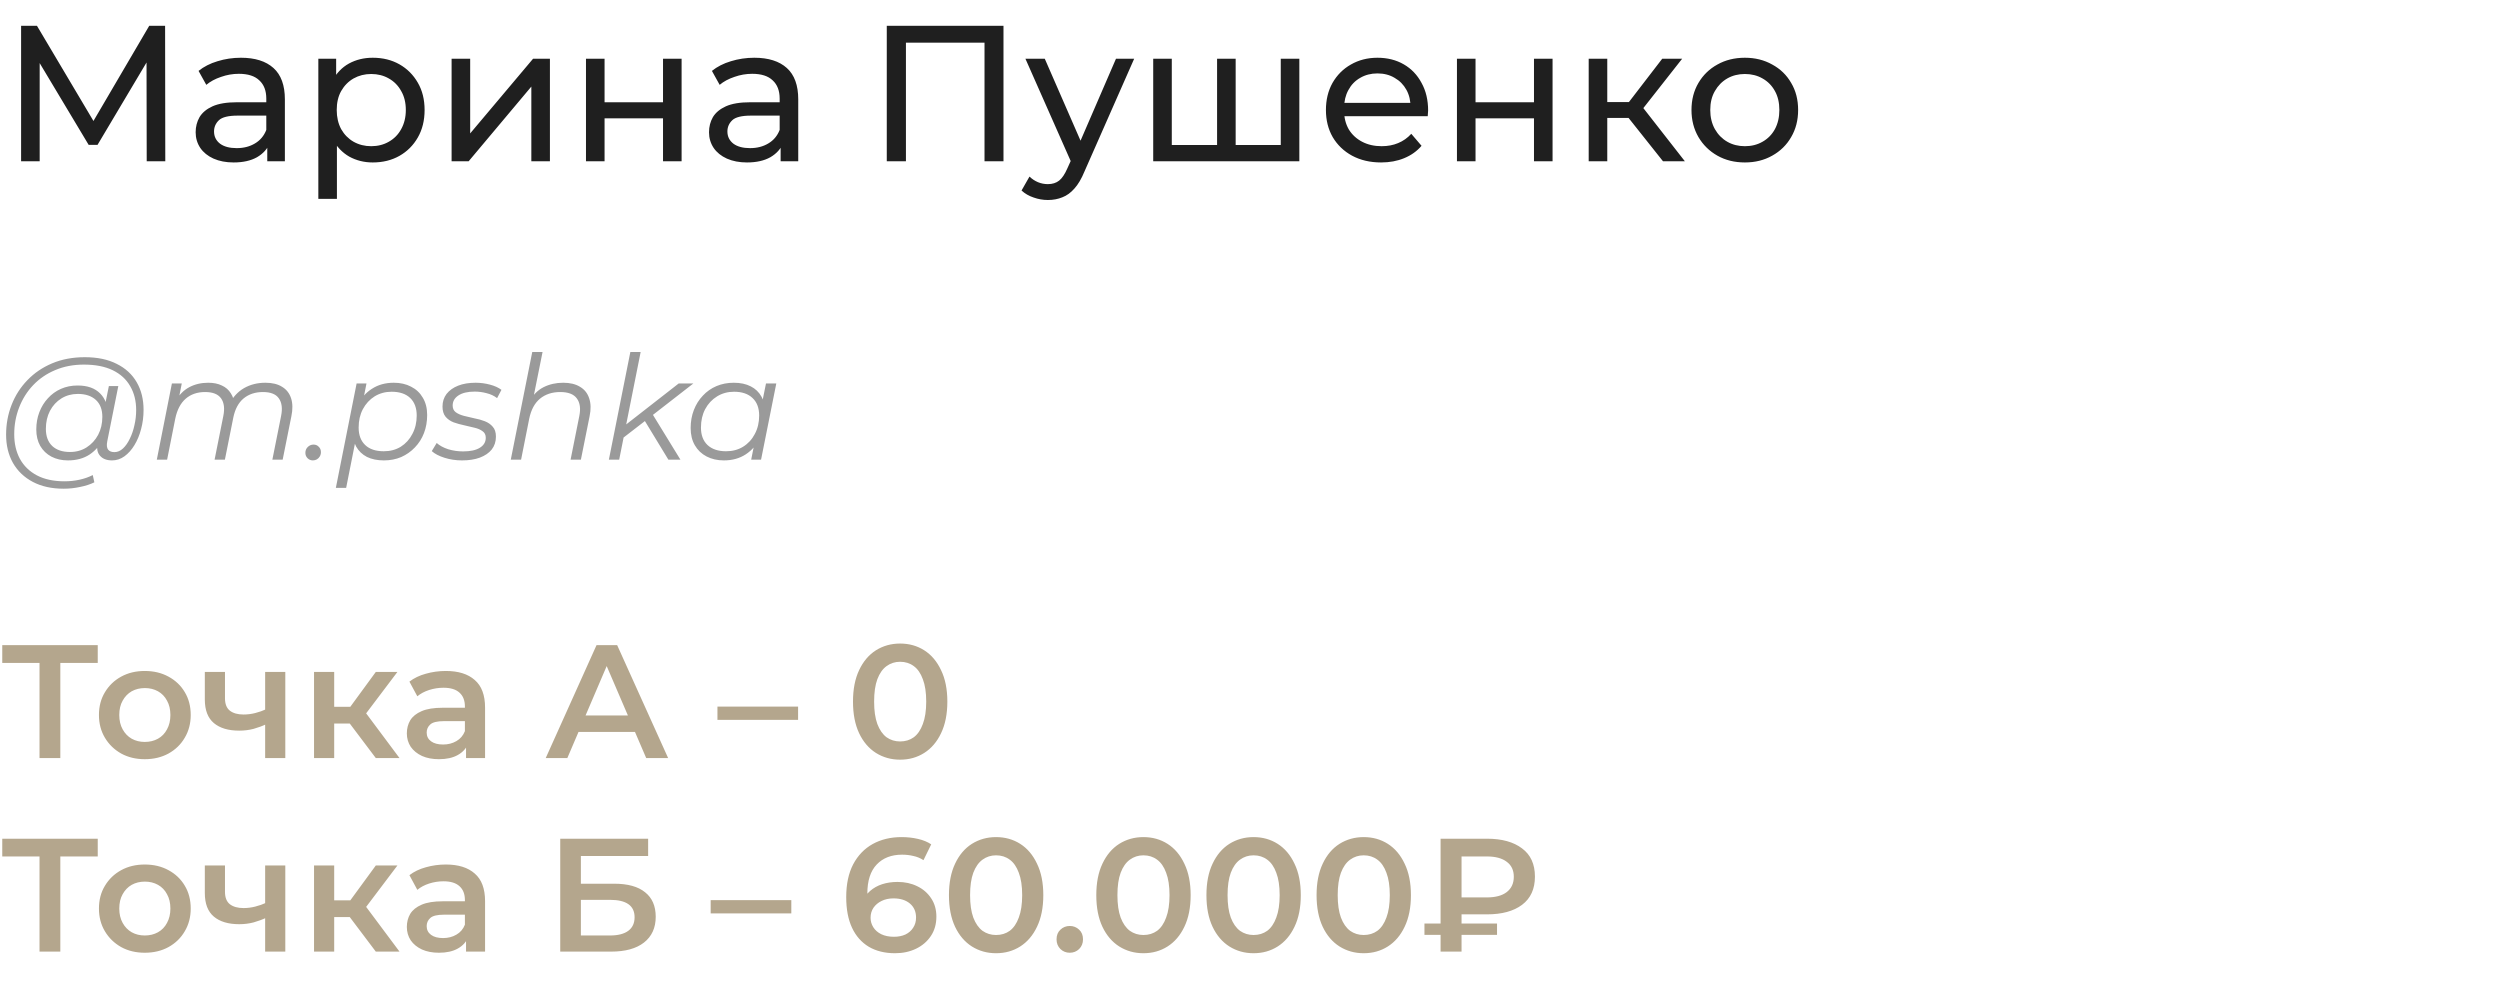 <?xml version="1.0" encoding="UTF-8"?> <svg xmlns="http://www.w3.org/2000/svg" width="310" height="122" viewBox="0 0 310 122" fill="none"><path d="M2.616 20V3.2H4.584L12.12 15.896H11.064L18.504 3.2H20.472L20.496 20H18.192L18.168 6.824H18.72L12.096 17.96H10.992L4.32 6.824H4.92V20H2.616ZM33.141 20V17.312L33.021 16.808V12.224C33.021 11.248 32.733 10.496 32.157 9.968C31.597 9.424 30.749 9.152 29.613 9.152C28.861 9.152 28.125 9.28 27.405 9.536C26.685 9.776 26.077 10.104 25.581 10.52L24.621 8.792C25.277 8.264 26.061 7.864 26.973 7.592C27.901 7.304 28.869 7.16 29.877 7.16C31.621 7.16 32.965 7.584 33.909 8.432C34.853 9.28 35.325 10.576 35.325 12.32V20H33.141ZM28.965 20.144C28.021 20.144 27.189 19.984 26.469 19.664C25.765 19.344 25.221 18.904 24.837 18.344C24.453 17.768 24.261 17.12 24.261 16.4C24.261 15.712 24.421 15.088 24.741 14.528C25.077 13.968 25.613 13.52 26.349 13.184C27.101 12.848 28.109 12.68 29.373 12.68H33.405V14.336H29.469C28.317 14.336 27.541 14.528 27.141 14.912C26.741 15.296 26.541 15.76 26.541 16.304C26.541 16.928 26.789 17.432 27.285 17.816C27.781 18.184 28.469 18.368 29.349 18.368C30.213 18.368 30.965 18.176 31.605 17.792C32.261 17.408 32.733 16.848 33.021 16.112L33.477 17.696C33.173 18.448 32.637 19.048 31.869 19.496C31.101 19.928 30.133 20.144 28.965 20.144ZM46.218 20.144C45.162 20.144 44.194 19.904 43.314 19.424C42.45 18.928 41.754 18.2 41.226 17.24C40.714 16.28 40.458 15.08 40.458 13.64C40.458 12.2 40.706 11 41.202 10.04C41.714 9.08 42.402 8.36 43.266 7.88C44.146 7.4 45.13 7.16 46.218 7.16C47.466 7.16 48.57 7.432 49.53 7.976C50.49 8.52 51.25 9.28 51.81 10.256C52.37 11.216 52.65 12.344 52.65 13.64C52.65 14.936 52.37 16.072 51.81 17.048C51.25 18.024 50.49 18.784 49.53 19.328C48.57 19.872 47.466 20.144 46.218 20.144ZM39.474 24.656V7.28H41.682V10.712L41.538 13.664L41.778 16.616V24.656H39.474ZM46.026 18.128C46.842 18.128 47.57 17.944 48.21 17.576C48.866 17.208 49.378 16.688 49.746 16.016C50.13 15.328 50.322 14.536 50.322 13.64C50.322 12.728 50.13 11.944 49.746 11.288C49.378 10.616 48.866 10.096 48.21 9.728C47.57 9.36 46.842 9.176 46.026 9.176C45.226 9.176 44.498 9.36 43.842 9.728C43.202 10.096 42.69 10.616 42.306 11.288C41.938 11.944 41.754 12.728 41.754 13.64C41.754 14.536 41.938 15.328 42.306 16.016C42.69 16.688 43.202 17.208 43.842 17.576C44.498 17.944 45.226 18.128 46.026 18.128ZM55.998 20V7.28H58.302V16.544L66.102 7.28H68.19V20H65.886V10.736L58.11 20H55.998ZM72.662 20V7.28H74.966V12.68H82.214V7.28H84.518V20H82.214V14.672H74.966V20H72.662ZM96.798 20V17.312L96.678 16.808V12.224C96.678 11.248 96.39 10.496 95.814 9.968C95.254 9.424 94.406 9.152 93.27 9.152C92.518 9.152 91.782 9.28 91.062 9.536C90.342 9.776 89.734 10.104 89.238 10.52L88.278 8.792C88.934 8.264 89.718 7.864 90.63 7.592C91.558 7.304 92.526 7.16 93.534 7.16C95.278 7.16 96.622 7.584 97.566 8.432C98.51 9.28 98.982 10.576 98.982 12.32V20H96.798ZM92.622 20.144C91.678 20.144 90.846 19.984 90.126 19.664C89.422 19.344 88.878 18.904 88.494 18.344C88.11 17.768 87.918 17.12 87.918 16.4C87.918 15.712 88.078 15.088 88.398 14.528C88.734 13.968 89.27 13.52 90.006 13.184C90.758 12.848 91.766 12.68 93.03 12.68H97.062V14.336H93.126C91.974 14.336 91.198 14.528 90.798 14.912C90.398 15.296 90.198 15.76 90.198 16.304C90.198 16.928 90.446 17.432 90.942 17.816C91.438 18.184 92.126 18.368 93.006 18.368C93.87 18.368 94.622 18.176 95.262 17.792C95.918 17.408 96.39 16.848 96.678 16.112L97.134 17.696C96.83 18.448 96.294 19.048 95.526 19.496C94.758 19.928 93.79 20.144 92.622 20.144ZM109.96 20V3.2H124.432V20H122.08V4.664L122.656 5.288H111.736L112.336 4.664V20H109.96ZM129.935 24.8C129.327 24.8 128.735 24.696 128.159 24.488C127.583 24.296 127.087 24.008 126.671 23.624L127.655 21.896C127.975 22.2 128.327 22.432 128.711 22.592C129.095 22.752 129.503 22.832 129.935 22.832C130.495 22.832 130.959 22.688 131.327 22.4C131.695 22.112 132.039 21.6 132.359 20.864L133.151 19.112L133.391 18.824L138.383 7.28H140.639L134.471 21.272C134.103 22.168 133.687 22.872 133.223 23.384C132.775 23.896 132.279 24.256 131.735 24.464C131.191 24.688 130.591 24.8 129.935 24.8ZM132.959 20.408L127.151 7.28H129.551L134.495 18.608L132.959 20.408ZM151.446 17.984L150.918 18.584V7.28H153.222V18.584L152.646 17.984H159.366L158.814 18.584V7.28H161.118V20H142.998V7.28H145.302V18.584L144.75 17.984H151.446ZM171.255 20.144C169.895 20.144 168.695 19.864 167.655 19.304C166.631 18.744 165.831 17.976 165.255 17C164.695 16.024 164.415 14.904 164.415 13.64C164.415 12.376 164.687 11.256 165.231 10.28C165.791 9.304 166.551 8.544 167.511 8C168.487 7.44 169.583 7.16 170.799 7.16C172.031 7.16 173.119 7.432 174.063 7.976C175.007 8.52 175.743 9.288 176.271 10.28C176.815 11.256 177.087 12.4 177.087 13.712C177.087 13.808 177.079 13.92 177.063 14.048C177.063 14.176 177.055 14.296 177.039 14.408H166.215V12.752H175.839L174.903 13.328C174.919 12.512 174.751 11.784 174.399 11.144C174.047 10.504 173.559 10.008 172.935 9.656C172.327 9.288 171.615 9.104 170.799 9.104C169.999 9.104 169.287 9.288 168.663 9.656C168.039 10.008 167.551 10.512 167.199 11.168C166.847 11.808 166.671 12.544 166.671 13.376V13.76C166.671 14.608 166.863 15.368 167.247 16.04C167.647 16.696 168.199 17.208 168.903 17.576C169.607 17.944 170.415 18.128 171.327 18.128C172.079 18.128 172.759 18 173.367 17.744C173.991 17.488 174.535 17.104 174.999 16.592L176.271 18.08C175.695 18.752 174.975 19.264 174.111 19.616C173.263 19.968 172.311 20.144 171.255 20.144ZM180.662 20V7.28H182.966V12.68H190.214V7.28H192.518V20H190.214V14.672H182.966V20H180.662ZM206.214 20L201.294 13.808L203.19 12.656L208.926 20H206.214ZM196.998 20V7.28H199.302V20H196.998ZM198.606 14.624V12.656H202.806V14.624H198.606ZM203.382 13.904L201.246 13.616L206.118 7.28H208.59L203.382 13.904ZM216.368 20.144C215.088 20.144 213.952 19.864 212.96 19.304C211.968 18.744 211.184 17.976 210.608 17C210.032 16.008 209.744 14.888 209.744 13.64C209.744 12.376 210.032 11.256 210.608 10.28C211.184 9.304 211.968 8.544 212.96 8C213.952 7.44 215.088 7.16 216.368 7.16C217.632 7.16 218.76 7.44 219.752 8C220.76 8.544 221.544 9.304 222.104 10.28C222.68 11.24 222.968 12.36 222.968 13.64C222.968 14.904 222.68 16.024 222.104 17C221.544 17.976 220.76 18.744 219.752 19.304C218.76 19.864 217.632 20.144 216.368 20.144ZM216.368 18.128C217.184 18.128 217.912 17.944 218.552 17.576C219.208 17.208 219.72 16.688 220.088 16.016C220.456 15.328 220.64 14.536 220.64 13.64C220.64 12.728 220.456 11.944 220.088 11.288C219.72 10.616 219.208 10.096 218.552 9.728C217.912 9.36 217.184 9.176 216.368 9.176C215.552 9.176 214.824 9.36 214.184 9.728C213.544 10.096 213.032 10.616 212.648 11.288C212.264 11.944 212.072 12.728 212.072 13.64C212.072 14.536 212.264 15.328 212.648 16.016C213.032 16.688 213.544 17.208 214.184 17.576C214.824 17.944 215.552 18.128 216.368 18.128Z" fill="#1F1F1F"></path><path d="M7.902 60.6C6.414 60.6 5.136 60.318 4.068 59.754C3 59.19 2.178 58.404 1.602 57.396C1.038 56.388 0.756 55.224 0.756 53.904C0.756 52.596 0.984 51.36 1.44 50.196C1.896 49.032 2.55 48.012 3.402 47.136C4.254 46.248 5.28 45.552 6.48 45.048C7.68 44.544 9.024 44.292 10.512 44.292C12.072 44.292 13.392 44.568 14.472 45.12C15.564 45.66 16.392 46.422 16.956 47.406C17.52 48.378 17.802 49.518 17.802 50.826C17.802 51.654 17.7 52.446 17.496 53.202C17.304 53.946 17.028 54.612 16.668 55.2C16.32 55.776 15.906 56.238 15.426 56.586C14.958 56.922 14.448 57.09 13.896 57.09C13.236 57.09 12.738 56.898 12.402 56.514C12.066 56.13 11.97 55.614 12.114 54.966L12.384 53.67L12.816 52.518L12.942 50.628L13.5 47.874H14.67L13.302 54.714C13.206 55.194 13.242 55.542 13.41 55.758C13.578 55.962 13.836 56.064 14.184 56.064C14.568 56.064 14.922 55.914 15.246 55.614C15.57 55.314 15.852 54.912 16.092 54.408C16.344 53.904 16.536 53.346 16.668 52.734C16.812 52.122 16.884 51.492 16.884 50.844C16.884 49.716 16.638 48.732 16.146 47.892C15.666 47.04 14.946 46.38 13.986 45.912C13.026 45.444 11.832 45.21 10.404 45.21C9.096 45.21 7.908 45.438 6.84 45.894C5.784 46.338 4.878 46.956 4.122 47.748C3.366 48.54 2.784 49.464 2.376 50.52C1.968 51.564 1.764 52.674 1.764 53.85C1.764 55.002 1.998 56.016 2.466 56.892C2.946 57.768 3.648 58.452 4.572 58.944C5.508 59.436 6.648 59.682 7.992 59.682C8.64 59.682 9.264 59.616 9.864 59.484C10.464 59.352 11.01 59.16 11.502 58.908L11.7 59.808C11.184 60.06 10.59 60.252 9.918 60.384C9.258 60.528 8.586 60.6 7.902 60.6ZM8.424 57.09C7.656 57.09 6.972 56.934 6.372 56.622C5.784 56.31 5.322 55.866 4.986 55.29C4.662 54.714 4.5 54.036 4.5 53.256C4.5 52.488 4.626 51.774 4.878 51.114C5.13 50.454 5.484 49.878 5.94 49.386C6.396 48.882 6.936 48.492 7.56 48.216C8.184 47.94 8.874 47.802 9.63 47.802C10.842 47.802 11.772 48.132 12.42 48.792C13.068 49.44 13.398 50.364 13.41 51.564C13.422 52.584 13.23 53.514 12.834 54.354C12.438 55.182 11.868 55.848 11.124 56.352C10.38 56.844 9.48 57.09 8.424 57.09ZM8.676 56.046C9.456 56.046 10.146 55.854 10.746 55.47C11.346 55.086 11.82 54.57 12.168 53.922C12.516 53.262 12.69 52.518 12.69 51.69C12.69 50.778 12.42 50.076 11.88 49.584C11.34 49.092 10.596 48.846 9.648 48.846C8.892 48.846 8.214 49.032 7.614 49.404C7.014 49.776 6.54 50.292 6.192 50.952C5.856 51.6 5.688 52.344 5.688 53.184C5.688 54.096 5.952 54.804 6.48 55.308C7.008 55.8 7.74 56.046 8.676 56.046ZM32.908 47.46C33.76 47.46 34.45 47.628 34.978 47.964C35.518 48.288 35.89 48.762 36.094 49.386C36.298 50.01 36.31 50.754 36.13 51.618L35.05 57H33.772L34.852 51.6C35.044 50.664 34.954 49.932 34.582 49.404C34.222 48.876 33.562 48.612 32.602 48.612C31.654 48.612 30.856 48.876 30.208 49.404C29.572 49.932 29.146 50.724 28.93 51.78L27.886 57H26.608L27.688 51.6C27.88 50.664 27.79 49.932 27.418 49.404C27.046 48.876 26.386 48.612 25.438 48.612C24.466 48.612 23.662 48.888 23.026 49.44C22.39 49.992 21.958 50.82 21.73 51.924L20.722 57H19.444L21.316 47.55H22.54L22 50.268L21.73 49.8C22.186 48.984 22.762 48.39 23.458 48.018C24.154 47.646 24.94 47.46 25.816 47.46C26.476 47.46 27.04 47.574 27.508 47.802C27.988 48.018 28.36 48.342 28.624 48.774C28.9 49.194 29.05 49.698 29.074 50.286L28.408 50.142C28.876 49.242 29.494 48.57 30.262 48.126C31.042 47.682 31.924 47.46 32.908 47.46ZM38.803 57.09C38.539 57.09 38.318 57 38.138 56.82C37.958 56.64 37.867 56.418 37.867 56.154C37.867 55.854 37.969 55.608 38.173 55.416C38.377 55.224 38.611 55.128 38.876 55.128C39.139 55.128 39.355 55.218 39.523 55.398C39.703 55.566 39.794 55.788 39.794 56.064C39.794 56.268 39.745 56.448 39.65 56.604C39.566 56.748 39.446 56.868 39.289 56.964C39.133 57.048 38.971 57.09 38.803 57.09ZM47.604 57.09C46.788 57.09 46.086 56.946 45.498 56.658C44.922 56.358 44.478 55.932 44.166 55.38C43.866 54.816 43.71 54.138 43.698 53.346C43.698 52.182 43.908 51.162 44.328 50.286C44.748 49.398 45.342 48.708 46.11 48.216C46.878 47.712 47.784 47.46 48.828 47.46C49.644 47.46 50.358 47.622 50.97 47.946C51.594 48.258 52.08 48.714 52.428 49.314C52.788 49.914 52.968 50.628 52.968 51.456C52.968 52.272 52.836 53.022 52.572 53.706C52.308 54.39 51.93 54.984 51.438 55.488C50.958 55.992 50.394 56.388 49.746 56.676C49.098 56.952 48.384 57.09 47.604 57.09ZM41.646 60.492L44.22 47.55H45.444L44.904 50.268L44.382 52.158L44.184 54.138L42.924 60.492H41.646ZM47.586 55.956C48.378 55.956 49.08 55.77 49.692 55.398C50.304 55.014 50.784 54.486 51.132 53.814C51.492 53.142 51.672 52.38 51.672 51.528C51.672 50.592 51.402 49.866 50.862 49.35C50.322 48.834 49.554 48.576 48.558 48.576C47.778 48.576 47.076 48.768 46.452 49.152C45.84 49.536 45.354 50.064 44.994 50.736C44.646 51.396 44.472 52.158 44.472 53.022C44.472 53.946 44.742 54.666 45.282 55.182C45.822 55.698 46.59 55.956 47.586 55.956ZM57.301 57.09C56.533 57.09 55.807 56.982 55.123 56.766C54.439 56.55 53.911 56.274 53.539 55.938L54.151 54.93C54.511 55.254 54.985 55.512 55.573 55.704C56.161 55.884 56.779 55.974 57.427 55.974C58.327 55.974 59.017 55.824 59.497 55.524C59.989 55.224 60.235 54.81 60.235 54.282C60.235 53.922 60.103 53.652 59.839 53.472C59.587 53.28 59.257 53.136 58.849 53.04C58.441 52.932 58.009 52.83 57.553 52.734C57.097 52.638 56.665 52.518 56.257 52.374C55.849 52.218 55.513 51.984 55.249 51.672C54.997 51.36 54.871 50.94 54.871 50.412C54.871 49.812 55.039 49.29 55.375 48.846C55.723 48.402 56.203 48.06 56.815 47.82C57.427 47.58 58.147 47.46 58.975 47.46C59.575 47.46 60.169 47.538 60.757 47.694C61.345 47.85 61.819 48.066 62.179 48.342L61.639 49.368C61.267 49.08 60.835 48.876 60.343 48.756C59.851 48.624 59.359 48.558 58.867 48.558C57.991 48.558 57.313 48.72 56.833 49.044C56.365 49.356 56.131 49.77 56.131 50.286C56.131 50.646 56.257 50.922 56.509 51.114C56.773 51.306 57.109 51.456 57.517 51.564C57.925 51.672 58.357 51.774 58.813 51.87C59.281 51.954 59.713 52.074 60.109 52.23C60.517 52.386 60.847 52.614 61.099 52.914C61.363 53.202 61.495 53.61 61.495 54.138C61.495 54.762 61.321 55.296 60.973 55.74C60.625 56.172 60.133 56.508 59.497 56.748C58.873 56.976 58.141 57.09 57.301 57.09ZM69.834 47.46C70.686 47.46 71.382 47.628 71.922 47.964C72.474 48.288 72.852 48.762 73.056 49.386C73.272 50.01 73.29 50.754 73.11 51.618L72.03 57H70.752L71.832 51.6C72.024 50.664 71.922 49.932 71.526 49.404C71.142 48.876 70.458 48.612 69.474 48.612C68.466 48.612 67.626 48.888 66.954 49.44C66.294 49.992 65.85 50.82 65.622 51.924L64.614 57H63.336L66 43.644H67.278L65.946 50.268L65.622 49.8C66.078 48.984 66.666 48.39 67.386 48.018C68.118 47.646 68.934 47.46 69.834 47.46ZM77.03 54.48L77.282 52.914L84.158 47.55H85.976L80.81 51.564L80.108 52.104L77.03 54.48ZM75.5 57L78.164 43.644H79.442L76.778 57H75.5ZM82.88 57L79.892 52.086L80.774 51.132L84.374 57H82.88ZM89.763 57.09C88.959 57.09 88.245 56.928 87.621 56.604C86.997 56.28 86.511 55.818 86.163 55.218C85.815 54.618 85.641 53.904 85.641 53.076C85.641 52.272 85.773 51.528 86.037 50.844C86.301 50.16 86.673 49.566 87.153 49.062C87.633 48.546 88.197 48.15 88.845 47.874C89.505 47.598 90.219 47.46 90.987 47.46C91.815 47.46 92.517 47.61 93.093 47.91C93.669 48.198 94.113 48.624 94.425 49.188C94.737 49.74 94.893 50.412 94.893 51.204C94.893 52.344 94.683 53.358 94.263 54.246C93.843 55.134 93.249 55.83 92.481 56.334C91.713 56.838 90.807 57.09 89.763 57.09ZM90.033 55.956C90.825 55.956 91.527 55.77 92.139 55.398C92.763 55.014 93.249 54.486 93.597 53.814C93.957 53.142 94.137 52.38 94.137 51.528C94.137 50.592 93.861 49.866 93.309 49.35C92.769 48.834 92.007 48.576 91.023 48.576C90.243 48.576 89.541 48.768 88.917 49.152C88.293 49.536 87.801 50.064 87.441 50.736C87.093 51.396 86.919 52.158 86.919 53.022C86.919 53.946 87.189 54.666 87.729 55.182C88.281 55.698 89.049 55.956 90.033 55.956ZM93.147 57L93.687 54.282L94.227 52.374L94.407 50.394L94.983 47.55H96.261L94.371 57H93.147Z" fill="#9A9A9A"></path><path d="M4.9 94V81.56L5.52 82.2H0.28V80H12.12V82.2H6.88L7.48 81.56V94H4.9ZM17.949 94.14C16.855 94.14 15.882 93.907 15.029 93.44C14.175 92.96 13.502 92.307 13.009 91.48C12.515 90.653 12.269 89.713 12.269 88.66C12.269 87.593 12.515 86.653 13.009 85.84C13.502 85.013 14.175 84.367 15.029 83.9C15.882 83.433 16.855 83.2 17.949 83.2C19.055 83.2 20.035 83.433 20.889 83.9C21.755 84.367 22.429 85.007 22.909 85.82C23.402 86.633 23.649 87.58 23.649 88.66C23.649 89.713 23.402 90.653 22.909 91.48C22.429 92.307 21.755 92.96 20.889 93.44C20.035 93.907 19.055 94.14 17.949 94.14ZM17.949 92C18.562 92 19.109 91.867 19.589 91.6C20.069 91.333 20.442 90.947 20.709 90.44C20.989 89.933 21.129 89.34 21.129 88.66C21.129 87.967 20.989 87.373 20.709 86.88C20.442 86.373 20.069 85.987 19.589 85.72C19.109 85.453 18.569 85.32 17.969 85.32C17.355 85.32 16.809 85.453 16.329 85.72C15.862 85.987 15.489 86.373 15.209 86.88C14.929 87.373 14.789 87.967 14.789 88.66C14.789 89.34 14.929 89.933 15.209 90.44C15.489 90.947 15.862 91.333 16.329 91.6C16.809 91.867 17.349 92 17.949 92ZM33.058 89.78C32.552 90.02 32.012 90.22 31.438 90.38C30.878 90.527 30.285 90.6 29.658 90.6C28.312 90.6 27.265 90.287 26.518 89.66C25.772 89.033 25.398 88.06 25.398 86.74V83.32H27.898V86.58C27.898 87.287 28.098 87.8 28.498 88.12C28.912 88.44 29.478 88.6 30.198 88.6C30.678 88.6 31.158 88.54 31.638 88.42C32.118 88.3 32.592 88.133 33.058 87.92V89.78ZM32.878 94V83.32H35.378V94H32.878ZM46.6 94L42.74 88.88L44.78 87.62L49.54 94H46.6ZM38.94 94V83.32H41.44V94H38.94ZM40.7 89.72V87.64H44.32V89.72H40.7ZM45.02 88.96L42.68 88.68L46.6 83.32H49.28L45.02 88.96ZM57.788 94V91.84L57.648 91.38V87.6C57.648 86.867 57.428 86.3 56.988 85.9C56.548 85.487 55.882 85.28 54.988 85.28C54.388 85.28 53.795 85.373 53.208 85.56C52.635 85.747 52.148 86.007 51.748 86.34L50.768 84.52C51.342 84.08 52.022 83.753 52.808 83.54C53.608 83.313 54.435 83.2 55.288 83.2C56.835 83.2 58.028 83.573 58.868 84.32C59.721 85.053 60.148 86.193 60.148 87.74V94H57.788ZM54.428 94.14C53.628 94.14 52.928 94.007 52.328 93.74C51.728 93.46 51.261 93.08 50.928 92.6C50.608 92.107 50.448 91.553 50.448 90.94C50.448 90.34 50.588 89.8 50.868 89.32C51.161 88.84 51.635 88.46 52.288 88.18C52.941 87.9 53.808 87.76 54.888 87.76H57.988V89.42H55.068C54.215 89.42 53.642 89.56 53.348 89.84C53.055 90.107 52.908 90.44 52.908 90.84C52.908 91.293 53.088 91.653 53.448 91.92C53.808 92.187 54.308 92.32 54.948 92.32C55.562 92.32 56.108 92.18 56.588 91.9C57.081 91.62 57.435 91.207 57.648 90.66L58.068 92.16C57.828 92.787 57.395 93.273 56.768 93.62C56.155 93.967 55.375 94.14 54.428 94.14ZM67.669 94L73.969 80H76.529L82.849 94H80.129L74.709 81.38H75.749L70.349 94H67.669ZM70.569 90.76L71.269 88.72H78.829L79.529 90.76H70.569ZM88.963 89.26V87.62H98.963V89.26H88.963ZM111.611 94.2C110.504 94.2 109.504 93.92 108.611 93.36C107.731 92.8 107.037 91.987 106.531 90.92C106.024 89.84 105.771 88.533 105.771 87C105.771 85.467 106.024 84.167 106.531 83.1C107.037 82.02 107.731 81.2 108.611 80.64C109.504 80.08 110.504 79.8 111.611 79.8C112.731 79.8 113.731 80.08 114.611 80.64C115.491 81.2 116.184 82.02 116.691 83.1C117.211 84.167 117.471 85.467 117.471 87C117.471 88.533 117.211 89.84 116.691 90.92C116.184 91.987 115.491 92.8 114.611 93.36C113.731 93.92 112.731 94.2 111.611 94.2ZM111.611 91.94C112.264 91.94 112.831 91.767 113.311 91.42C113.791 91.06 114.164 90.513 114.431 89.78C114.711 89.047 114.851 88.12 114.851 87C114.851 85.867 114.711 84.94 114.431 84.22C114.164 83.487 113.791 82.947 113.311 82.6C112.831 82.24 112.264 82.06 111.611 82.06C110.984 82.06 110.424 82.24 109.931 82.6C109.451 82.947 109.071 83.487 108.791 84.22C108.524 84.94 108.391 85.867 108.391 87C108.391 88.12 108.524 89.047 108.791 89.78C109.071 90.513 109.451 91.06 109.931 91.42C110.424 91.767 110.984 91.94 111.611 91.94ZM4.9 118V105.56L5.52 106.2H0.28V104H12.12V106.2H6.88L7.48 105.56V118H4.9ZM17.949 118.14C16.855 118.14 15.882 117.907 15.029 117.44C14.175 116.96 13.502 116.307 13.009 115.48C12.515 114.653 12.269 113.713 12.269 112.66C12.269 111.593 12.515 110.653 13.009 109.84C13.502 109.013 14.175 108.367 15.029 107.9C15.882 107.433 16.855 107.2 17.949 107.2C19.055 107.2 20.035 107.433 20.889 107.9C21.755 108.367 22.429 109.007 22.909 109.82C23.402 110.633 23.649 111.58 23.649 112.66C23.649 113.713 23.402 114.653 22.909 115.48C22.429 116.307 21.755 116.96 20.889 117.44C20.035 117.907 19.055 118.14 17.949 118.14ZM17.949 116C18.562 116 19.109 115.867 19.589 115.6C20.069 115.333 20.442 114.947 20.709 114.44C20.989 113.933 21.129 113.34 21.129 112.66C21.129 111.967 20.989 111.373 20.709 110.88C20.442 110.373 20.069 109.987 19.589 109.72C19.109 109.453 18.569 109.32 17.969 109.32C17.355 109.32 16.809 109.453 16.329 109.72C15.862 109.987 15.489 110.373 15.209 110.88C14.929 111.373 14.789 111.967 14.789 112.66C14.789 113.34 14.929 113.933 15.209 114.44C15.489 114.947 15.862 115.333 16.329 115.6C16.809 115.867 17.349 116 17.949 116ZM33.058 113.78C32.552 114.02 32.012 114.22 31.438 114.38C30.878 114.527 30.285 114.6 29.658 114.6C28.312 114.6 27.265 114.287 26.518 113.66C25.772 113.033 25.398 112.06 25.398 110.74V107.32H27.898V110.58C27.898 111.287 28.098 111.8 28.498 112.12C28.912 112.44 29.478 112.6 30.198 112.6C30.678 112.6 31.158 112.54 31.638 112.42C32.118 112.3 32.592 112.133 33.058 111.92V113.78ZM32.878 118V107.32H35.378V118H32.878ZM46.6 118L42.74 112.88L44.78 111.62L49.54 118H46.6ZM38.94 118V107.32H41.44V118H38.94ZM40.7 113.72V111.64H44.32V113.72H40.7ZM45.02 112.96L42.68 112.68L46.6 107.32H49.28L45.02 112.96ZM57.788 118V115.84L57.648 115.38V111.6C57.648 110.867 57.428 110.3 56.988 109.9C56.548 109.487 55.882 109.28 54.988 109.28C54.388 109.28 53.795 109.373 53.208 109.56C52.635 109.747 52.148 110.007 51.748 110.34L50.768 108.52C51.342 108.08 52.022 107.753 52.808 107.54C53.608 107.313 54.435 107.2 55.288 107.2C56.835 107.2 58.028 107.573 58.868 108.32C59.721 109.053 60.148 110.193 60.148 111.74V118H57.788ZM54.428 118.14C53.628 118.14 52.928 118.007 52.328 117.74C51.728 117.46 51.261 117.08 50.928 116.6C50.608 116.107 50.448 115.553 50.448 114.94C50.448 114.34 50.588 113.8 50.868 113.32C51.161 112.84 51.635 112.46 52.288 112.18C52.941 111.9 53.808 111.76 54.888 111.76H57.988V113.42H55.068C54.215 113.42 53.642 113.56 53.348 113.84C53.055 114.107 52.908 114.44 52.908 114.84C52.908 115.293 53.088 115.653 53.448 115.92C53.808 116.187 54.308 116.32 54.948 116.32C55.562 116.32 56.108 116.18 56.588 115.9C57.081 115.62 57.435 115.207 57.648 114.66L58.068 116.16C57.828 116.787 57.395 117.273 56.768 117.62C56.155 117.967 55.375 118.14 54.428 118.14ZM69.469 118V104H80.369V106.14H72.029V109.58H76.169C77.849 109.58 79.122 109.933 79.989 110.64C80.869 111.333 81.309 112.347 81.309 113.68C81.309 115.053 80.822 116.12 79.849 116.88C78.889 117.627 77.529 118 75.769 118H69.469ZM72.029 116H75.629C76.629 116 77.389 115.807 77.909 115.42C78.429 115.033 78.689 114.473 78.689 113.74C78.689 112.3 77.669 111.58 75.629 111.58H72.029V116ZM88.123 113.26V111.62H98.123V113.26H88.123ZM110.991 118.2C109.724 118.2 108.637 117.933 107.731 117.4C106.824 116.853 106.131 116.067 105.651 115.04C105.171 114.013 104.931 112.747 104.931 111.24C104.931 109.64 105.217 108.287 105.791 107.18C106.377 106.073 107.184 105.233 108.211 104.66C109.251 104.087 110.444 103.8 111.791 103.8C112.497 103.8 113.171 103.873 113.811 104.02C114.464 104.167 115.017 104.393 115.471 104.7L114.511 106.66C114.124 106.407 113.704 106.233 113.251 106.14C112.811 106.033 112.344 105.98 111.851 105.98C110.531 105.98 109.484 106.387 108.711 107.2C107.937 108.013 107.551 109.213 107.551 110.8C107.551 111.053 107.557 111.353 107.571 111.7C107.584 112.033 107.631 112.373 107.711 112.72L106.911 111.84C107.151 111.293 107.477 110.84 107.891 110.48C108.317 110.107 108.817 109.827 109.391 109.64C109.977 109.453 110.611 109.36 111.291 109.36C112.211 109.36 113.031 109.54 113.751 109.9C114.471 110.247 115.044 110.747 115.471 111.4C115.897 112.04 116.111 112.793 116.111 113.66C116.111 114.58 115.884 115.38 115.431 116.06C114.977 116.74 114.364 117.267 113.591 117.64C112.817 118.013 111.951 118.2 110.991 118.2ZM110.851 116.16C111.384 116.16 111.857 116.067 112.271 115.88C112.684 115.68 113.004 115.4 113.231 115.04C113.471 114.68 113.591 114.26 113.591 113.78C113.591 113.047 113.337 112.467 112.831 112.04C112.324 111.613 111.644 111.4 110.791 111.4C110.231 111.4 109.737 111.507 109.311 111.72C108.897 111.92 108.564 112.2 108.311 112.56C108.071 112.92 107.951 113.333 107.951 113.8C107.951 114.227 108.064 114.62 108.291 114.98C108.517 115.34 108.844 115.627 109.271 115.84C109.711 116.053 110.237 116.16 110.851 116.16ZM123.51 118.2C122.403 118.2 121.403 117.92 120.51 117.36C119.63 116.8 118.937 115.987 118.43 114.92C117.923 113.84 117.67 112.533 117.67 111C117.67 109.467 117.923 108.167 118.43 107.1C118.937 106.02 119.63 105.2 120.51 104.64C121.403 104.08 122.403 103.8 123.51 103.8C124.63 103.8 125.63 104.08 126.51 104.64C127.39 105.2 128.083 106.02 128.59 107.1C129.11 108.167 129.37 109.467 129.37 111C129.37 112.533 129.11 113.84 128.59 114.92C128.083 115.987 127.39 116.8 126.51 117.36C125.63 117.92 124.63 118.2 123.51 118.2ZM123.51 115.94C124.163 115.94 124.73 115.767 125.21 115.42C125.69 115.06 126.063 114.513 126.33 113.78C126.61 113.047 126.75 112.12 126.75 111C126.75 109.867 126.61 108.94 126.33 108.22C126.063 107.487 125.69 106.947 125.21 106.6C124.73 106.24 124.163 106.06 123.51 106.06C122.883 106.06 122.323 106.24 121.83 106.6C121.35 106.947 120.97 107.487 120.69 108.22C120.423 108.94 120.29 109.867 120.29 111C120.29 112.12 120.423 113.047 120.69 113.78C120.97 114.513 121.35 115.06 121.83 115.42C122.323 115.767 122.883 115.94 123.51 115.94ZM132.652 118.14C132.199 118.14 131.812 117.987 131.492 117.68C131.172 117.36 131.012 116.96 131.012 116.48C131.012 115.973 131.172 115.573 131.492 115.28C131.812 114.973 132.199 114.82 132.652 114.82C133.106 114.82 133.492 114.973 133.812 115.28C134.132 115.573 134.292 115.973 134.292 116.48C134.292 116.96 134.132 117.36 133.812 117.68C133.492 117.987 133.106 118.14 132.652 118.14ZM141.781 118.2C140.674 118.2 139.674 117.92 138.781 117.36C137.901 116.8 137.208 115.987 136.701 114.92C136.194 113.84 135.941 112.533 135.941 111C135.941 109.467 136.194 108.167 136.701 107.1C137.208 106.02 137.901 105.2 138.781 104.64C139.674 104.08 140.674 103.8 141.781 103.8C142.901 103.8 143.901 104.08 144.781 104.64C145.661 105.2 146.354 106.02 146.861 107.1C147.381 108.167 147.641 109.467 147.641 111C147.641 112.533 147.381 113.84 146.861 114.92C146.354 115.987 145.661 116.8 144.781 117.36C143.901 117.92 142.901 118.2 141.781 118.2ZM141.781 115.94C142.434 115.94 143.001 115.767 143.481 115.42C143.961 115.06 144.334 114.513 144.601 113.78C144.881 113.047 145.021 112.12 145.021 111C145.021 109.867 144.881 108.94 144.601 108.22C144.334 107.487 143.961 106.947 143.481 106.6C143.001 106.24 142.434 106.06 141.781 106.06C141.154 106.06 140.594 106.24 140.101 106.6C139.621 106.947 139.241 107.487 138.961 108.22C138.694 108.94 138.561 109.867 138.561 111C138.561 112.12 138.694 113.047 138.961 113.78C139.241 114.513 139.621 115.06 140.101 115.42C140.594 115.767 141.154 115.94 141.781 115.94ZM155.438 118.2C154.331 118.2 153.331 117.92 152.438 117.36C151.558 116.8 150.865 115.987 150.358 114.92C149.851 113.84 149.598 112.533 149.598 111C149.598 109.467 149.851 108.167 150.358 107.1C150.865 106.02 151.558 105.2 152.438 104.64C153.331 104.08 154.331 103.8 155.438 103.8C156.558 103.8 157.558 104.08 158.438 104.64C159.318 105.2 160.011 106.02 160.518 107.1C161.038 108.167 161.298 109.467 161.298 111C161.298 112.533 161.038 113.84 160.518 114.92C160.011 115.987 159.318 116.8 158.438 117.36C157.558 117.92 156.558 118.2 155.438 118.2ZM155.438 115.94C156.091 115.94 156.658 115.767 157.138 115.42C157.618 115.06 157.991 114.513 158.258 113.78C158.538 113.047 158.678 112.12 158.678 111C158.678 109.867 158.538 108.94 158.258 108.22C157.991 107.487 157.618 106.947 157.138 106.6C156.658 106.24 156.091 106.06 155.438 106.06C154.811 106.06 154.251 106.24 153.758 106.6C153.278 106.947 152.898 107.487 152.618 108.22C152.351 108.94 152.218 109.867 152.218 111C152.218 112.12 152.351 113.047 152.618 113.78C152.898 114.513 153.278 115.06 153.758 115.42C154.251 115.767 154.811 115.94 155.438 115.94ZM169.095 118.2C167.988 118.2 166.988 117.92 166.095 117.36C165.215 116.8 164.522 115.987 164.015 114.92C163.508 113.84 163.255 112.533 163.255 111C163.255 109.467 163.508 108.167 164.015 107.1C164.522 106.02 165.215 105.2 166.095 104.64C166.988 104.08 167.988 103.8 169.095 103.8C170.215 103.8 171.215 104.08 172.095 104.64C172.975 105.2 173.668 106.02 174.175 107.1C174.695 108.167 174.955 109.467 174.955 111C174.955 112.533 174.695 113.84 174.175 114.92C173.668 115.987 172.975 116.8 172.095 117.36C171.215 117.92 170.215 118.2 169.095 118.2ZM169.095 115.94C169.748 115.94 170.315 115.767 170.795 115.42C171.275 115.06 171.648 114.513 171.915 113.78C172.195 113.047 172.335 112.12 172.335 111C172.335 109.867 172.195 108.94 171.915 108.22C171.648 107.487 171.275 106.947 170.795 106.6C170.315 106.24 169.748 106.06 169.095 106.06C168.468 106.06 167.908 106.24 167.415 106.6C166.935 106.947 166.555 107.487 166.275 108.22C166.008 108.94 165.875 109.867 165.875 111C165.875 112.12 166.008 113.047 166.275 113.78C166.555 114.513 166.935 115.06 167.415 115.42C167.908 115.767 168.468 115.94 169.095 115.94ZM178.632 118V104H184.392C186.232 104 187.679 104.4 188.732 105.2C189.799 105.987 190.332 107.153 190.332 108.7C190.332 110.233 189.799 111.4 188.732 112.2C187.679 112.987 186.232 113.38 184.392 113.38H180.072L181.232 112.18V118H178.632ZM181.232 112.46L180.072 111.28H184.372C185.439 111.28 186.259 111.06 186.832 110.62C187.419 110.167 187.712 109.533 187.712 108.72C187.712 107.907 187.419 107.287 186.832 106.86C186.259 106.42 185.439 106.2 184.372 106.2H180.072L181.232 104.92V112.46ZM176.632 115.92V114.52H185.632V115.92H176.632Z" fill="#B4A68D"></path></svg> 